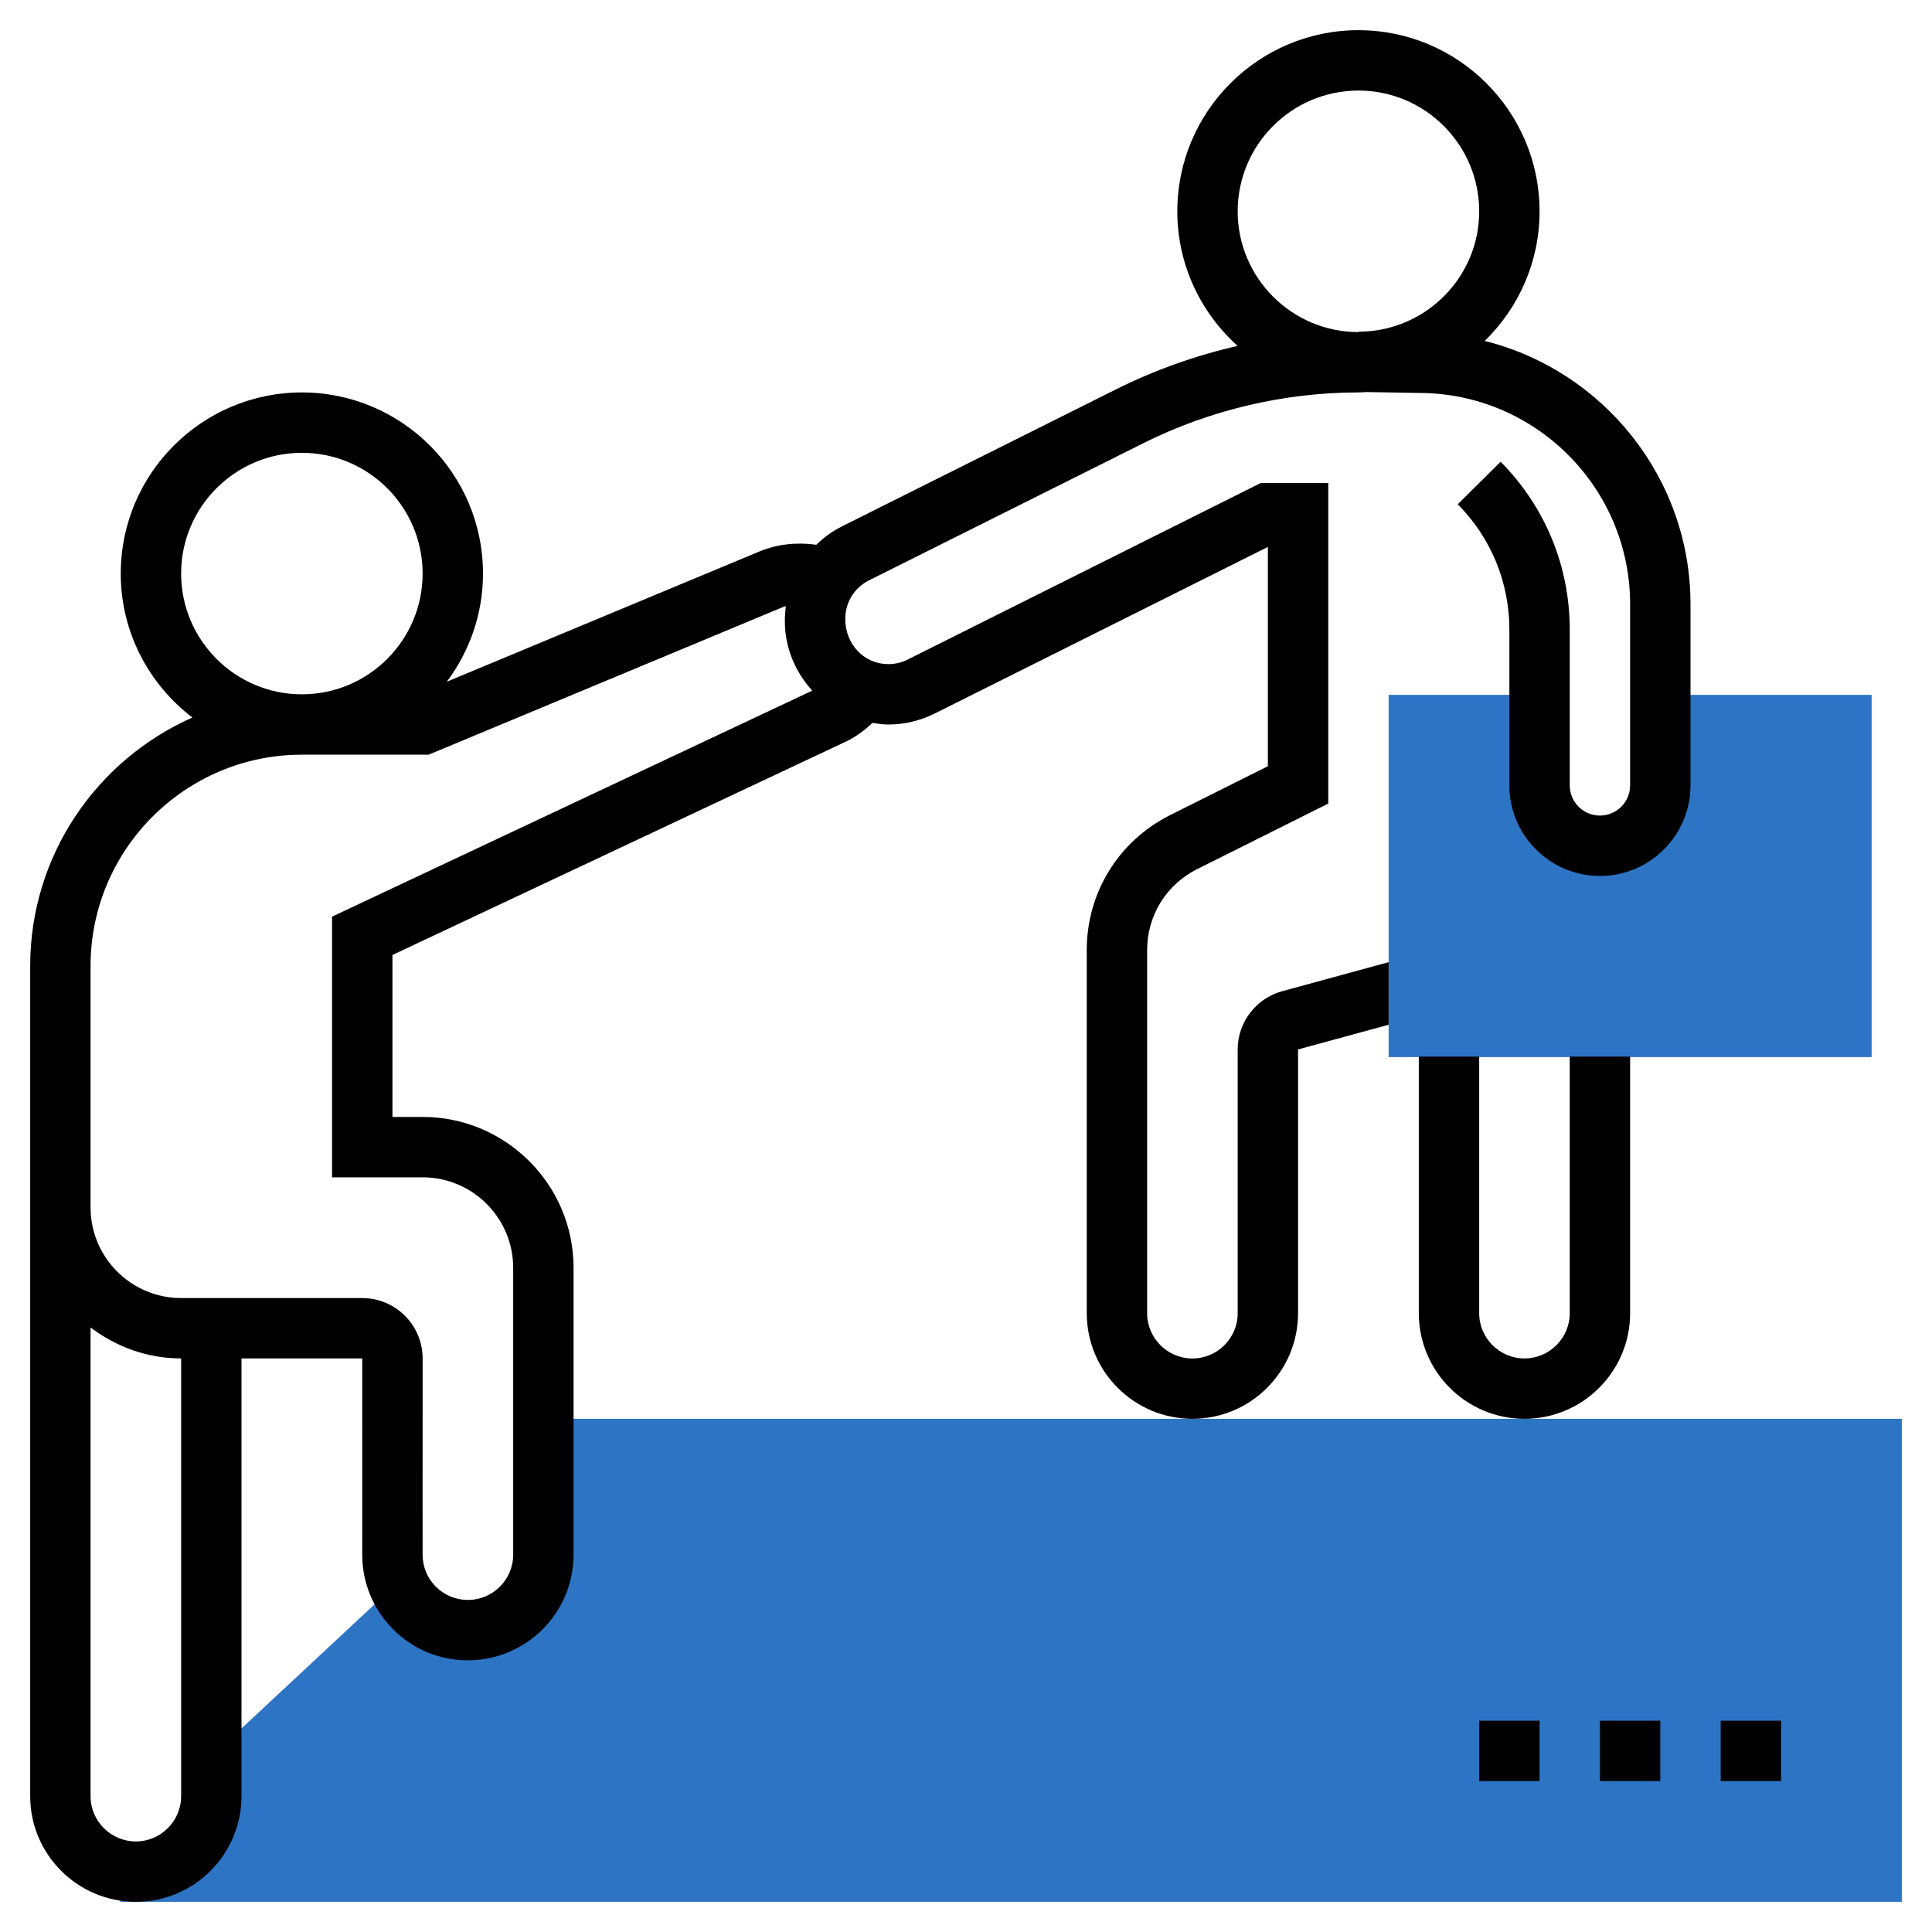 <?xml version="1.0" encoding="UTF-8"?> <svg xmlns="http://www.w3.org/2000/svg" xmlns:xlink="http://www.w3.org/1999/xlink" xmlns:svgjs="http://svgjs.com/svgjs" width="512" height="512" x="0" y="0" viewBox="0 0 64 64" style="enable-background:new 0 0 512 512" xml:space="preserve" class=""> <g> <path xmlns="http://www.w3.org/2000/svg" d="m19 47-1 .932v2.068 1.499c0 1.381-1.119 2.501-2.501 2.501-1.053 0-1.95-.653-2.319-1.574l-6.18 5.762v1.313c0 1.381-1.119 2.5-2.5 2.5-.177 0-.35-.02-.517-.055v1.054h59.017v-16z" fill="#2d74c5" data-original="#f0bc5e" style="" class=""></path> <path xmlns="http://www.w3.org/2000/svg" d="m55 23.018v3c0 1.105-.895 2-2 2s-2-.895-2-2v-3h-5v12h16v-12z" fill="#2d74c5" data-original="#f0bc5e" style="" class=""></path> <path xmlns="http://www.w3.org/2000/svg" d="m54 35h-2v8.5c0 .827-.673 1.5-1.5 1.5s-1.5-.673-1.5-1.5v-8.5h-2v8.5c0 1.93 1.57 3.5 3.5 3.5s3.5-1.57 3.5-3.5z" fill="#000000" data-original="#000000" style="" class=""></path> <path xmlns="http://www.w3.org/2000/svg" d="m49.183 11.294c1.119-1.091 1.817-2.611 1.817-4.294 0-3.309-2.691-6-6-6s-6 2.691-6 6c0 1.77.775 3.359 1.998 4.458-1.392.319-2.747.799-4.023 1.437l-9.081 4.54c-.321.161-.605.369-.853.611-.604-.086-1.268-.034-1.878.22l-10.362 4.317c.749-1.001 1.199-2.239 1.199-3.583 0-3.309-2.691-6-6-6s-6 2.691-6 6c0 1.945.935 3.672 2.374 4.769-3.161 1.398-5.374 4.559-5.374 8.231v8 19.5c0 1.93 1.57 3.5 3.5 3.5s3.5-1.57 3.5-3.5v-14.5h4l-.001 6.498c0 .936.364 1.815 1.025 2.476.66.662 1.54 1.026 2.475 1.026 1.931 0 3.501-1.57 3.501-3.501v-1.499-8c0-2.757-2.243-5-5-5h-1v-5.365l15.02-7.068c.329-.154.617-.373.879-.62.174.027.347.053.528.053.528 0 1.058-.125 1.533-.362l11.04-5.52v7.264l-3.235 1.618c-1.705.852-2.765 2.566-2.765 4.472v12.028c0 1.93 1.57 3.5 3.5 3.5s3.5-1.57 3.5-3.5v-8.736l3-.818v-2.073l-3.526.962c-.868.237-1.474 1.03-1.474 1.93v8.736c0 .827-.673 1.5-1.5 1.5s-1.5-.673-1.5-1.5v-12.028c0-1.144.635-2.172 1.658-2.683l4.342-2.171v-10.619h-2.236l-11.698 5.849c-.197.099-.417.151-.639.151-.787 0-1.427-.64-1.427-1.5 0-.544.302-1.033.789-1.276l9.081-4.54c2.202-1.102 4.667-1.684 7.13-1.684.086 0 .169-.009.254-.013l1.746.03c3.86 0 7 3.14 7 7v6c0 .551-.449 1-1 1s-1-.449-1-1v-5.159c0-2.098-.813-4.073-2.29-5.562l-1.42 1.408c1.103 1.112 1.71 2.588 1.71 4.154v5.159c0 1.654 1.346 3 3 3s3-1.346 3-3v-6c0-4.212-2.912-7.748-6.817-8.723zm-43.183 7.706c0-2.206 1.794-4 4-4s4 1.794 4 4-1.794 4-4 4-4-1.794-4-4zm0 40.5c0 .827-.673 1.5-1.5 1.5s-1.5-.673-1.5-1.5v-15.526c.838.635 1.87 1.026 3 1.026zm5-29.135v8.635h3c1.654 0 3 1.346 3 3v8 1.499c0 .828-.673 1.501-1.501 1.501-.401 0-.778-.156-1.061-.439-.284-.284-.439-.661-.439-1.062l.001-6.499c0-1.103-.897-2-2-2h-6c-1.654 0-3-1.346-3-3v-8c0-3.86 3.14-7 7-7h4.2l11.733-4.889c.03-.012.066-.02.099-.031-.021.161-.033.325-.033.492 0 .891.35 1.696.909 2.306zm30-23.365c0-2.206 1.794-4 4-4s4 1.794 4 4c0 2.154-1.715 3.904-3.849 3.985l-.133-.002v.016c-.006 0-.011.002-.017.002-2.206-.001-4.001-1.795-4.001-4.001z" fill="#000000" data-original="#000000" style="" class=""></path> <path xmlns="http://www.w3.org/2000/svg" d="m57 57h2v2h-2z" fill="#000000" data-original="#000000" style="" class=""></path> <path xmlns="http://www.w3.org/2000/svg" d="m53 57h2v2h-2z" fill="#000000" data-original="#000000" style="" class=""></path> <path xmlns="http://www.w3.org/2000/svg" d="m49 57h2v2h-2z" fill="#000000" data-original="#000000" style="" class=""></path> </g> </svg> 